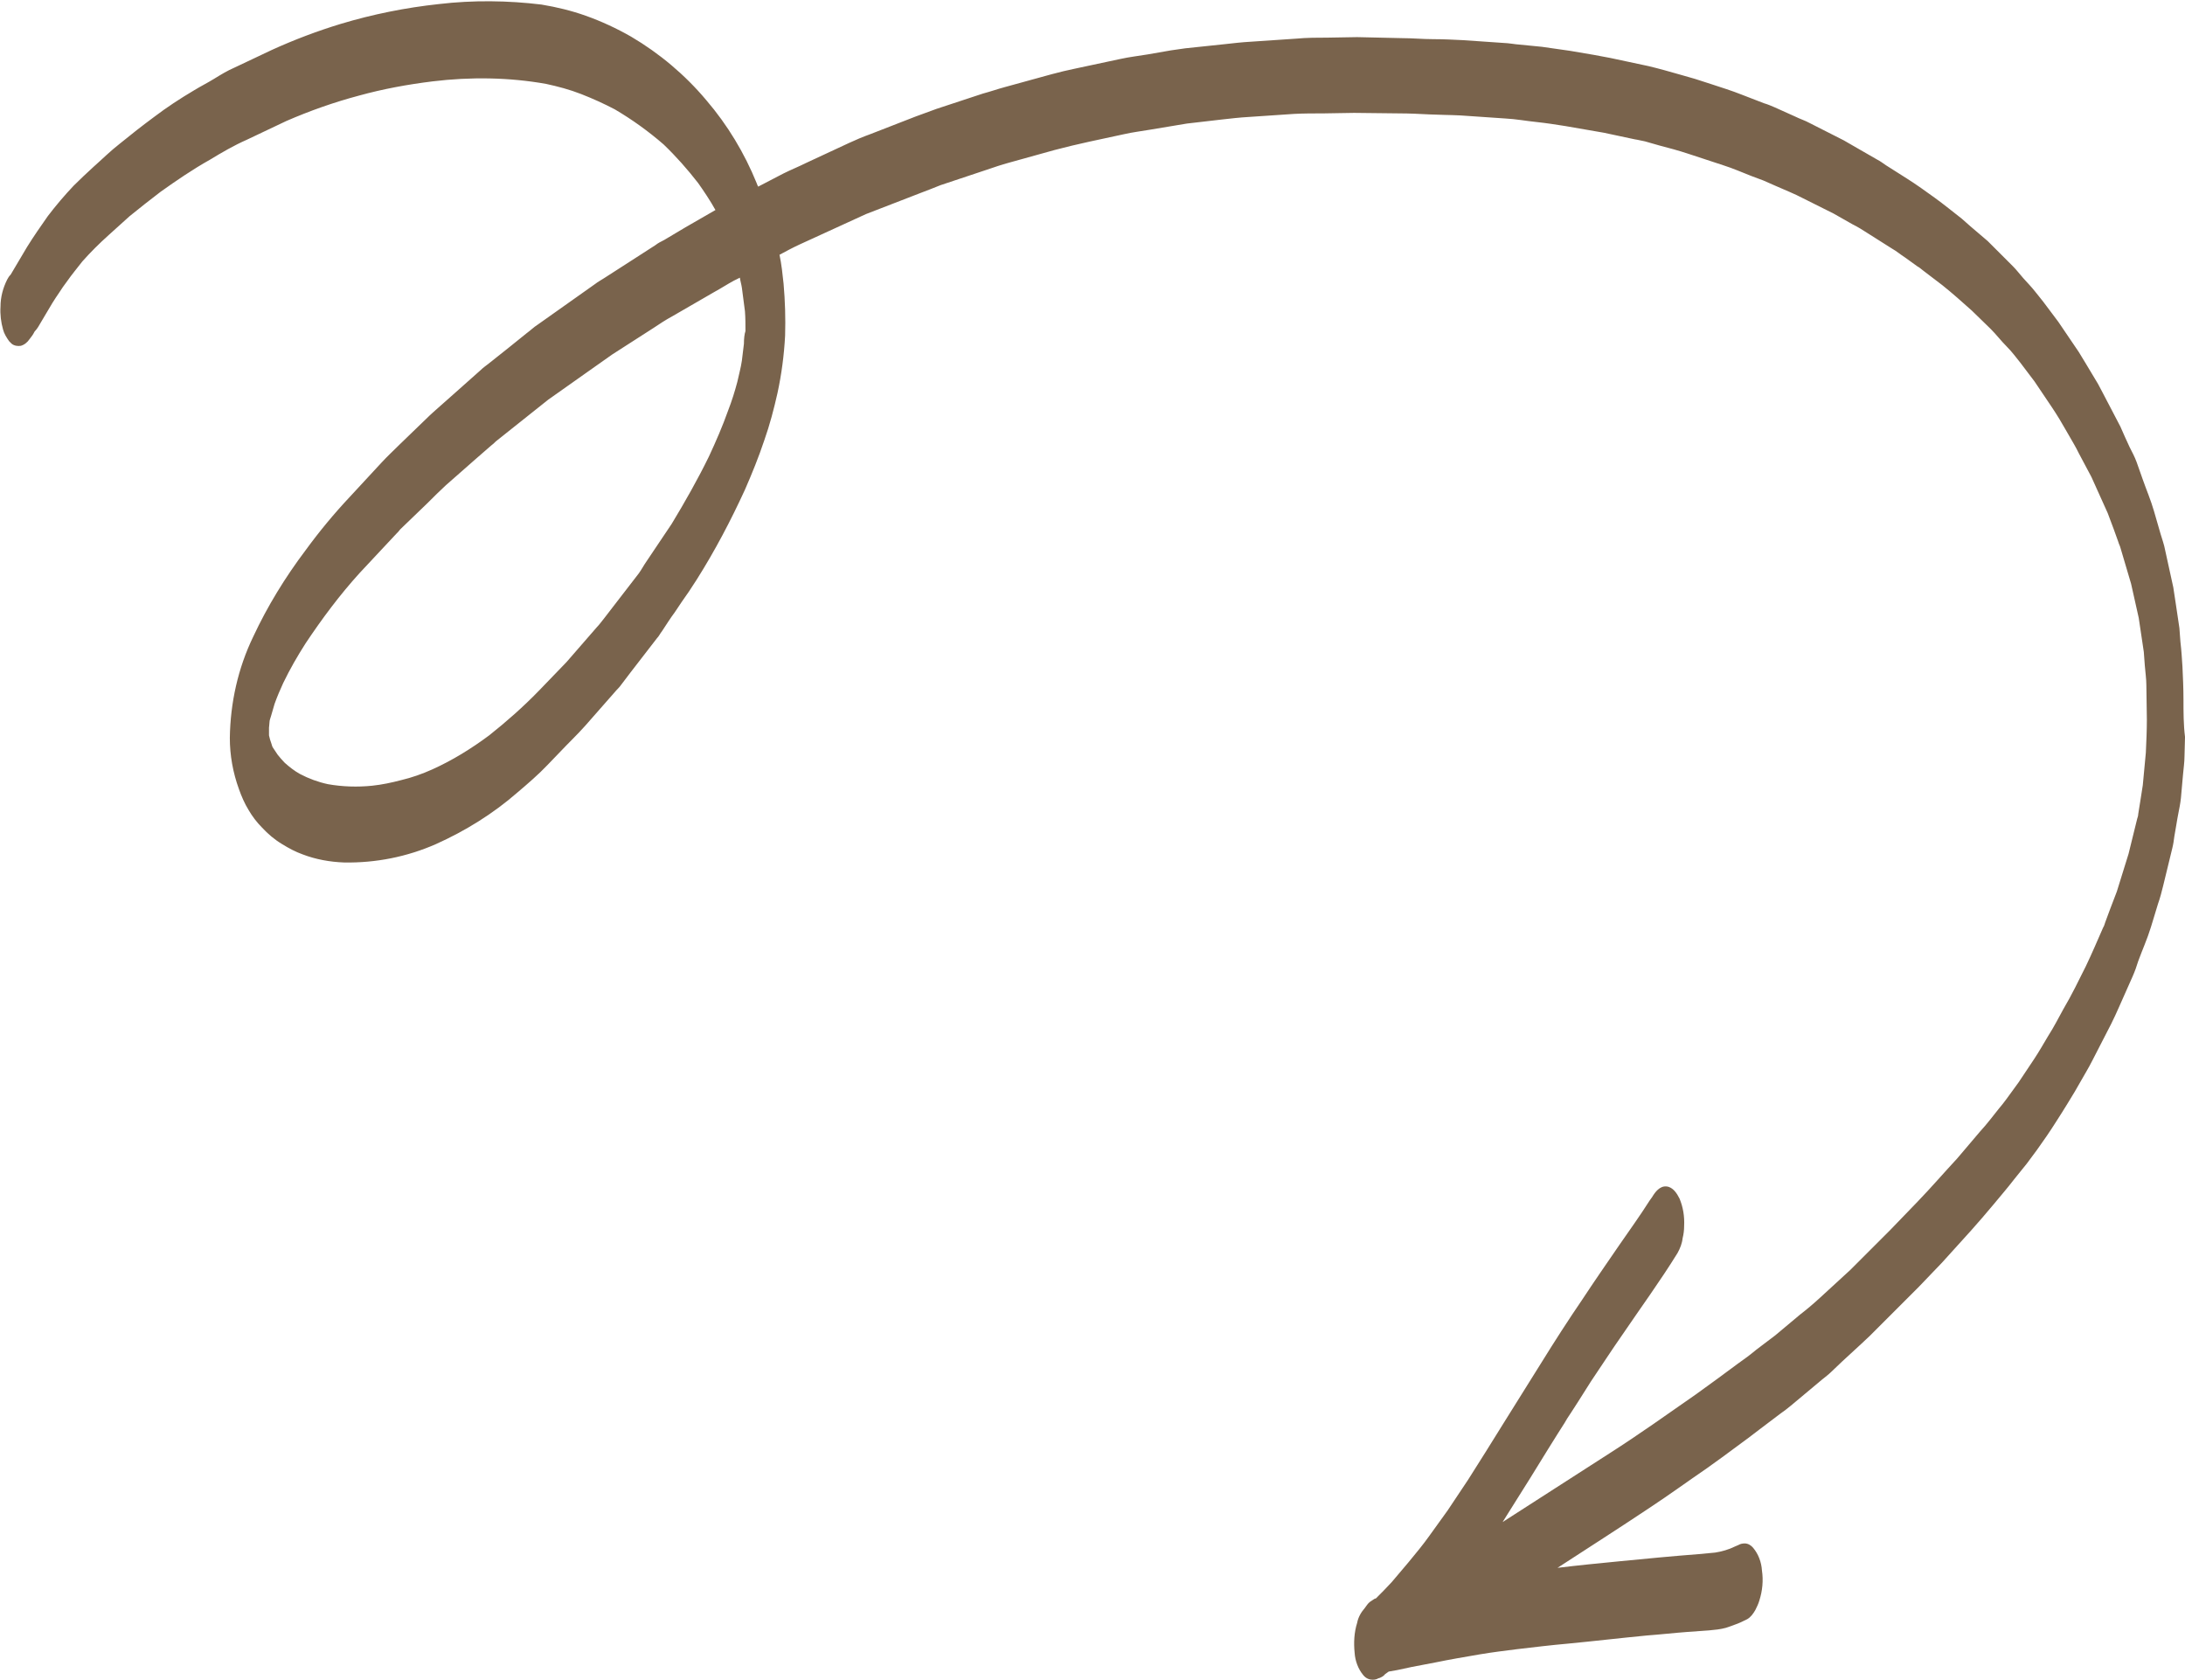 <?xml version="1.0" encoding="UTF-8" standalone="no"?><svg xmlns="http://www.w3.org/2000/svg" xmlns:xlink="http://www.w3.org/1999/xlink" fill="#000000" height="330.3" preserveAspectRatio="xMidYMid meet" version="1" viewBox="-0.1 -0.3 429.7 330.3" width="429.7" zoomAndPan="magnify"><g id="change1_1"><path d="M429.3,137.3c0-2.2-0.1-4.4-0.2-6.5c-0.1-1.6-0.2-3.2-0.4-4.9c-0.1-0.9-0.1-1.8-0.2-2.7l-0.7-4.7 c-0.2-1.1-0.3-2.2-0.5-3.3c-0.5-2.4-1.1-4.9-1.6-7.3c-0.2-1.1-0.6-2.2-0.9-3.2l-1.3-4.5c-0.6-2.1-1.5-4.2-2.2-6.2 c-0.4-1.1-0.8-2.3-1.2-3.4s-0.9-2-1.4-3c-0.6-1.3-1.2-2.6-1.8-4c-0.4-0.8-0.8-1.5-1.2-2.3l-2.3-4.4c-0.3-0.6-0.6-1.1-0.9-1.7 c-0.8-1.3-1.6-2.7-2.4-4c-0.5-0.8-0.9-1.5-1.4-2.3l-4-5.9c-0.8-1.1-1.6-2.1-2.4-3.2s-1.5-1.9-2.2-2.8s-1.5-1.7-2.3-2.6 s-1.3-1.6-2-2.3l-2.9-2.9c-0.7-0.7-1.4-1.4-2.1-2.1l-3.4-2.9c-0.6-0.5-1.1-1-1.7-1.5c-1.8-1.4-3.5-2.8-5.3-4.1s-3.6-2.6-5.5-3.8 l-4.1-2.6c-0.6-0.4-1.1-0.8-1.7-1.1l-4-2.3c-0.9-0.5-1.7-1-2.6-1.5l-6.7-3.4c-0.9-0.5-1.9-0.8-2.9-1.3l-4-1.8 c-0.7-0.3-1.4-0.6-2.1-0.8l-4.4-1.7c-2-0.8-4-1.4-6.1-2.1c-1-0.3-2.1-0.7-3.1-1l-2.8-0.8c-2.1-0.6-4.2-1.2-6.3-1.7l-7.5-1.6 c-1.1-0.2-2.2-0.4-3.2-0.6l-4.7-0.8c-1.9-0.3-3.7-0.5-5.6-0.8L298,8.4c-0.5-0.1-1-0.1-1.6-0.2l-8.7-0.6c-2-0.1-4-0.2-6-0.2 s-4-0.2-6.1-0.2L266.8,7c-1.9,0-3.9,0.1-5.8,0.1s-4.1,0-6.2,0.2l-8.9,0.6c-1.8,0.1-3.5,0.3-5.3,0.5L233,9.2 c-0.9,0.1-1.9,0.3-2.8,0.4l-4.6,0.8c-1.8,0.3-3.6,0.5-5.4,0.9l-8.9,1.9c-1.5,0.3-3.1,0.7-4.6,1.1l-9.1,2.5c-1.5,0.4-2.9,0.9-4.4,1.3 l-9.1,3c-1.4,0.5-2.7,1-4.1,1.5l-9,3.5c-1.4,0.5-2.8,1.1-4.1,1.7l-8.6,4c-1.4,0.7-2.9,1.3-4.3,2l-5,2.6c-0.1-0.2-0.2-0.4-0.3-0.7 c-2.4-5.9-5.7-11.4-9.9-16.3c-4.2-5-9.2-9.2-14.8-12.5c-2.8-1.6-5.8-3-8.9-4.1c-2.8-1-5.7-1.7-8.7-2.2C99.8-0.2,93-0.3,86.2,0.5 c-6.5,0.7-13,2-19.3,3.9c-4.6,1.4-9.1,3.1-13.5,5.1L46,13c-1.4,0.6-2.7,1.4-4,2.2s-2.7,1.5-4,2.3c-2.7,1.6-5.3,3.3-7.8,5.2 c-2.3,1.7-4.6,3.5-6.8,5.3c-1.8,1.4-3.4,3-5.1,4.5c-1.3,1.2-2.6,2.4-3.9,3.7c-1.8,1.9-3.5,3.9-5.1,6c-1.4,2-2.8,4-4.1,6.1 c-1.1,1.8-2.1,3.6-3.2,5.4l0,0c-0.3,0.3-0.5,0.6-0.7,1C0.5,56.3,0,58.1,0,60c-0.1,1.5,0.1,3.1,0.5,4.5c0.2,0.8,0.7,1.6,1.2,2.3 l0.5,0.5c0.5,0.4,1.2,0.5,1.8,0.4c0.7-0.2,1.3-0.7,1.7-1.3c0.4-0.5,0.7-0.9,1-1.5C7,64.6,7.2,64.3,7.4,64c0.5-0.9,1.1-1.8,1.6-2.7 c0.8-1.4,1.6-2.7,2.5-4c0.5-0.8,1-1.5,1.6-2.3c0.9-1.3,2-2.6,3-3.9c1.6-1.8,3.3-3.5,5.2-5.2l4.1-3.7c1-0.8,2-1.6,3-2.4l3.1-2.4 c3.1-2.2,6.3-4.4,9.7-6.3c2.3-1.4,4.7-2.8,7.2-3.9l7.8-3.7c4.6-2,9.4-3.7,14.3-5c4.7-1.3,9.6-2.2,14.5-2.8c7.4-0.9,15-0.8,22.3,0.5 c2.3,0.5,4.6,1.1,6.9,2c2.3,0.9,4.5,1.9,6.6,3c3.4,2,6.6,4.3,9.6,6.9c2.5,2.4,4.7,4.9,6.8,7.6c1.2,1.7,2.4,3.5,3.4,5.3l-5.9,3.4 l-4.2,2.5c-0.6,0.3-1.2,0.6-1.7,1l-5.9,3.8l-4.2,2.7c-0.6,0.4-1.2,0.7-1.7,1.1l-11.3,8c-0.8,0.5-1.5,1.2-2.2,1.7l-3.6,2.9l-3.9,3.1 c-0.5,0.4-1.1,0.8-1.6,1.3l-5.4,4.8l-3.5,3.1c-0.3,0.3-0.7,0.6-1.1,1l-5.9,5.7c-1.2,1.2-2.4,2.3-3.6,3.6l-6.2,6.7 c-3.1,3.3-6,6.8-8.7,10.5c-4,5.3-7.5,11-10.3,17c-3,6.2-4.5,13-4.6,19.9c0,3.4,0.6,6.8,1.8,10.1c0.5,1.4,1.1,2.8,1.9,4.1 c0.7,1.2,1.6,2.4,2.6,3.4c1.2,1.3,2.5,2.4,4,3.3c1.3,0.8,2.6,1.5,4,2c2.6,1,5.4,1.5,8.2,1.6c6.2,0.1,12.3-1.1,18-3.6 c5.8-2.6,11.3-6,16.1-10.2c2-1.7,4.1-3.5,5.9-5.4l2.5-2.6c1.6-1.7,3.3-3.3,4.9-5.1l5.8-6.6c0.4-0.5,0.9-0.9,1.3-1.5l1.9-2.5l5.1-6.6 c0.4-0.4,0.6-0.9,1-1.4c0.8-1.2,1.6-2.5,2.5-3.7c0.9-1.4,1.9-2.8,2.8-4.1c0.5-0.8,1-1.5,1.5-2.3c3.6-5.7,6.7-11.6,9.5-17.7 c1.4-3.2,2.7-6.4,3.8-9.7c1.1-3.1,1.9-6.2,2.6-9.3c0.8-3.7,1.3-7.5,1.5-11.3c0.1-3.4,0-6.8-0.3-10.2c-0.2-1.9-0.4-3.8-0.8-5.7 c1.3-0.7,2.6-1.4,3.9-2l13.1-6l10.6-4.1c1.4-0.5,2.8-1.1,4.1-1.6l9-3c1.5-0.5,2.9-1,4.4-1.4l9-2.5c4.5-1.2,9-2.1,13.6-3.1 c1.7-0.4,3.5-0.6,5.2-0.9l7.2-1.2l6.9-0.8c1.8-0.2,3.5-0.4,5.3-0.5l8.9-0.6c1.9-0.1,3.9-0.1,5.8-0.1s4-0.1,6-0.1l8.9,0.1 c2,0,3.9,0.1,5.9,0.2s4.1,0.1,6.1,0.2l8.8,0.6c2.1,0.1,4.2,0.5,6.2,0.7c1.9,0.2,3.8,0.5,5.7,0.8l7.5,1.3l6.1,1.3 c0.7,0.1,1.4,0.3,2,0.4l2.8,0.8c1.9,0.5,3.8,1,5.6,1.6l7,2.3c1.9,0.6,3.7,1.4,5.5,2.1c0.8,0.3,1.6,0.6,2.4,0.9l2.5,1.1 c1.8,0.8,3.6,1.5,5.3,2.4l6,3l3.7,2.1c1,0.5,2,1.1,2.9,1.7l4.9,3.1c0.9,0.5,1.7,1.2,2.5,1.7l2.5,1.8c0.4,0.2,0.7,0.5,1.1,0.8 l3.8,2.9c2,1.6,3.9,3.3,5.8,5l3.7,3.6c1.1,1.1,2,2.3,3.1,3.4s1.8,2.1,2.7,3.2l2.8,3.7l3.5,5.2c1,1.5,1.9,3,2.8,4.6l1.5,2.6 c0.3,0.5,0.6,1.1,0.9,1.7l2.5,4.7c1.1,2.4,2.1,4.7,3.2,7.1l1.2,3.2c0.3,0.8,0.6,1.7,0.9,2.5c0.1,0.4,0.3,0.7,0.4,1.1l2.1,7.1 c0.5,2.2,1,4.5,1.5,6.7l1,6.7c0.1,0.9,0.1,1.8,0.2,2.7c0.1,1.3,0.3,2.6,0.3,3.8l0.1,6.8c0,2.2-0.1,4.3-0.2,6.5l-0.6,6.4l-0.5,3.2 c-0.1,0.8-0.3,1.7-0.4,2.5c0,0.3-0.1,0.6-0.2,0.9c-0.6,2.3-1.1,4.6-1.7,6.9c-0.8,2.5-1.5,4.9-2.3,7.4l-1.3,3.4 c-0.3,0.9-0.7,1.8-1,2.7c-0.1,0.3-0.2,0.7-0.4,1c-1.1,2.5-2.2,5.1-3.4,7.6c-1.4,2.8-2.8,5.7-4.4,8.4c-1,1.8-1.9,3.6-3,5.3 c-0.9,1.5-1.8,3.1-2.8,4.6c-1,1.5-2,3-3,4.5l-2.4,3.3c-0.5,0.7-1,1.3-1.5,1.9c-1.2,1.5-2.4,3.1-3.7,4.5l-4.5,5.3 c-2.6,2.8-5.1,5.7-7.7,8.4l-5.5,5.7c-1.4,1.4-2.8,2.8-4.2,4.2c-1.2,1.2-2.4,2.4-3.6,3.6l-6.1,5.6c-1.2,1.1-2.5,2.2-3.8,3.2l-4.9,4.1 l-3.7,2.8c-1.2,1-2.4,1.9-3.7,2.8c-2.7,2-5.4,4-8.2,6c-5.6,3.9-11.2,7.9-17,11.6c-7,4.5-14,9-21,13.5c1.8-2.9,3.6-5.7,5.4-8.6 c2.4-3.9,4.8-7.8,7.3-11.7l-0.5,0.7c1.8-2.7,3.5-5.4,5.2-8.1c2.1-3.1,4.1-6.2,6.2-9.2c3.6-5.3,7.4-10.5,10.8-16 c0.5-0.9,0.9-1.9,1-2.9c0.2-0.8,0.3-1.6,0.3-2.4c0.1-1.9-0.2-3.7-0.9-5.4c-0.5-1-1.3-2.3-2.6-2.4s-2.2,1.1-2.8,2.1l-0.5,0.7 c-1.9,3-4,5.9-6,8.8c-2.4,3.5-4.9,7.1-7.2,10.6c-2.8,4.1-5.5,8.3-8.1,12.5l-7.5,12c-2.3,3.7-4.6,7.4-6.9,11l-4,6 c-1.2,1.7-2.4,3.3-3.6,5s-2.7,3.5-4.1,5.2c-1.1,1.3-2.2,2.6-3.3,3.9c-1,1.1-2.1,2.2-3.1,3.2l-0.3,0.1c-0.3,0.2-0.6,0.4-0.9,0.6 c-0.4,0.3-0.7,0.8-1,1.2c-0.7,0.8-1.3,1.8-1.5,2.9c-0.6,1.9-0.7,3.9-0.5,5.9c0.1,1.6,0.7,3.2,1.7,4.4c0.5,0.6,1.1,0.9,1.9,0.9 c0.4,0,0.8-0.1,1.1-0.3h0.1c0.5-0.2,0.9-0.4,1.2-0.8l0.7-0.5l1.7-0.3l2.8-0.6l4.7-0.9c2.9-0.6,5.9-1.1,8.8-1.6 c2.4-0.4,4.8-0.7,7.2-1c3.4-0.4,6.7-0.8,10.1-1.1c5.2-0.5,10.3-1.1,15.5-1.6c2.7-0.2,5.3-0.5,8-0.7c1.4-0.1,2.8-0.2,4.2-0.3 c1.1-0.1,2.2-0.2,3.3-0.5c0.6-0.2,1.2-0.4,1.7-0.6c0.9-0.3,1.7-0.7,2.5-1.1c0.7-0.4,1.2-1.1,1.6-1.8c0.3-0.6,0.6-1.2,0.8-1.9 c0.6-1.9,0.8-3.9,0.5-5.9c-0.1-1.6-0.7-3.2-1.7-4.4c-0.4-0.5-1-0.9-1.7-0.9c-0.4,0-0.9,0.1-1.2,0.3l-0.7,0.3c-1.2,0.6-2.6,1-3.9,1.2 c-1.1,0.1-2.1,0.2-3.2,0.3c-5.2,0.4-10.4,0.9-15.5,1.4c-4.1,0.4-8.2,0.8-12.3,1.3c6-3.9,12.1-7.8,18.1-11.8 c3.8-2.5,7.5-5.2,11.3-7.8c2-1.4,4-2.9,5.9-4.3c1.5-1.1,3-2.2,4.4-3.3l4.1-3.1c0.7-0.5,1.4-1,2.1-1.6l6.1-5.1c0.6-0.5,1.3-1,1.9-1.6 l2.1-2l3.8-3.5c0.5-0.5,1.1-1,1.6-1.5c3.2-3.2,6.4-6.4,9.6-9.6c1.5-1.6,3.1-3.2,4.6-4.8l5.7-6.3c1.5-1.7,3-3.4,4.4-5.1 s2.8-3.3,4.1-5l2.5-3.1c0.7-0.9,1.3-1.8,2-2.7c1.3-1.8,2.6-3.7,3.8-5.6c0.8-1.2,1.5-2.4,2.2-3.5c0.5-0.8,0.9-1.5,1.4-2.3l2.3-4 c0.4-0.7,0.8-1.4,1.2-2.2l3.7-7.2c1.1-2.2,2-4.4,3-6.6c0.4-0.9,0.8-1.8,1.2-2.7s0.8-2,1.1-3c0.8-2.2,1.8-4.4,2.5-6.7l1.4-4.6 c0.4-1.1,0.7-2.3,1-3.5c0.6-2.5,1.2-5,1.8-7.4c0.2-0.8,0.3-1.5,0.4-2.3c0.3-1.6,0.5-3.1,0.8-4.6c0.2-1,0.4-2,0.5-3l0.4-4.5 c0.1-1.2,0.3-2.5,0.3-3.7s0.1-2.5,0.1-3.8C429.3,142.2,429.3,139.7,429.3,137.3z M146.2,67.3c-0.1,1.1-0.3,2.2-0.4,3.3 c-0.2,1.4-0.6,2.8-0.9,4.2c-0.5,1.9-1.1,3.8-1.8,5.6c-1.1,3.1-2.4,6.1-3.8,9.1c-2.2,4.5-4.7,8.9-7.3,13.2l-5.3,7.9 c-0.5,0.8-1,1.7-1.6,2.4l-2.7,3.5c-1.2,1.6-2.5,3.2-3.7,4.8c-0.5,0.6-0.9,1.2-1.4,1.7c-2,2.3-4,4.6-6,6.9l-5.4,5.6 c-3.1,3.2-6.4,6.1-9.8,8.8c-3.5,2.6-7.2,4.9-11.2,6.7c-2,0.9-4,1.6-6.1,2.1c-1.9,0.5-3.8,0.9-5.7,1.1c-2.9,0.3-5.9,0.2-8.7-0.3 c-1.9-0.4-3.8-1.1-5.5-2c-1.1-0.6-2.1-1.4-3-2.2c-0.5-0.5-1-1.1-1.4-1.6c-0.3-0.4-0.5-0.8-0.8-1.2s-0.3-0.6-0.4-0.9 s-0.2-0.6-0.3-0.9s-0.1-0.5-0.2-0.8c0-0.1,0-0.2,0-0.3s0-0.2,0-0.3c0-0.3,0-0.6,0-0.9s0.1-0.7,0.1-1.1s0.2-0.8,0.3-1.2 c0.2-0.8,0.5-1.6,0.7-2.4c0.5-1.4,1.1-2.8,1.7-4.1c1.3-2.7,2.8-5.3,4.4-7.8c3.2-4.8,6.7-9.5,10.6-13.8l4.3-4.6l2.9-3.1 c0.3-0.3,0.6-0.6,0.8-0.9l5.4-5.2c1.2-1.2,2.4-2.4,3.6-3.5l5.8-5.1l3.1-2.7c0.3-0.2,0.6-0.5,0.9-0.8l10.3-8.2l7.5-5.3 c1.7-1.2,3.4-2.4,5.1-3.6l8.1-5.2c1.2-0.8,2.4-1.6,3.7-2.3l8.3-4.8c1.3-0.7,2.5-1.5,3.8-2.2l1.2-0.6c0.1,0.7,0.3,1.3,0.4,2 c0.2,1.5,0.4,3.1,0.6,4.6c0.1,1.3,0.1,2.6,0.1,3.9C146.3,65.4,146.2,66.3,146.2,67.3L146.2,67.3z" fill="#79634c"/></g></svg>
